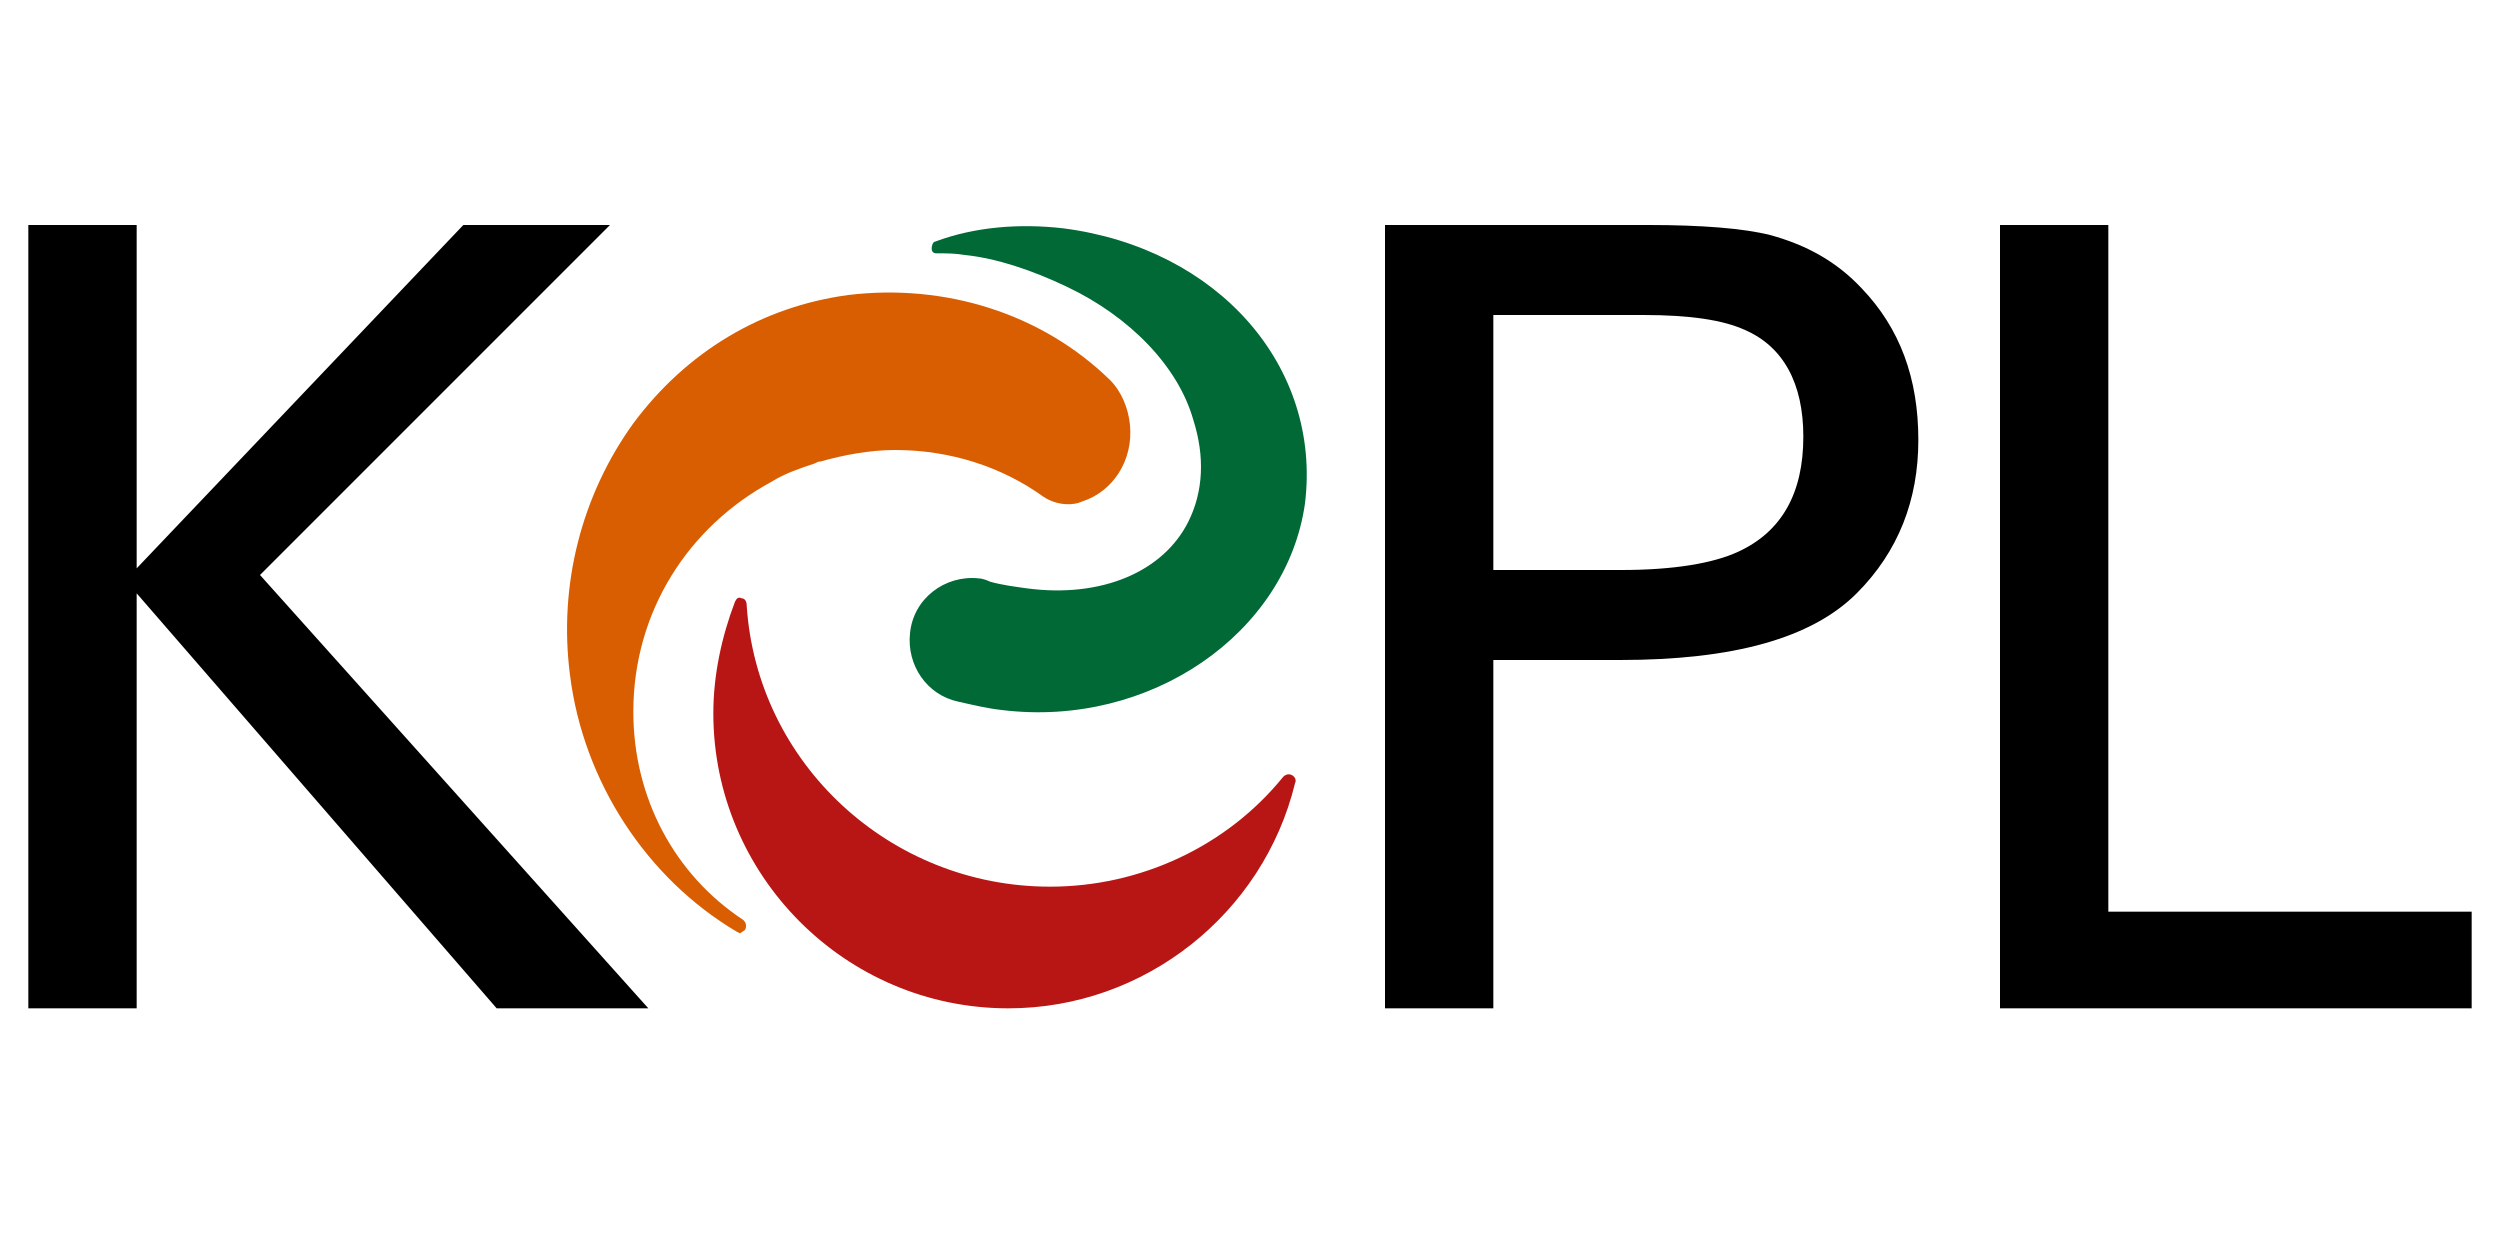 <?xml version="1.0" encoding="UTF-8"?>
<!-- Generator: Adobe Illustrator 24.1.2, SVG Export Plug-In . SVG Version: 6.00 Build 0)  -->
<svg xmlns="http://www.w3.org/2000/svg" xmlns:xlink="http://www.w3.org/1999/xlink" version="1.1" id="Layer_1" x="0px" y="0px" viewBox="0 0 150 74" style="enable-background:new 0 0 150 74;" xml:space="preserve">
<style type="text/css">
	.st0{fill:#006936;}
	.st1{fill:#B71614;}
	.st2{fill:#D95E02;}
</style>
<g>
	<path class="st0" d="M60.1,42.6c-0.9-0.1-1.7-0.3-2.6-0.5c-1.9-0.4-3.1-2.2-2.9-4.1c0.2-2.1,2.1-3.5,4.1-3.3c0.2,0,0.5,0.1,0.7,0.2   h0c0.7,0.2,1.5,0.3,2.2,0.4c4.5,0.6,8.2-1,9.7-4c0.9-1.8,1-3.9,0.3-6.1C70.7,22,67.8,19,64,17.2c-2.1-1-4.2-1.7-6.1-1.9   c-0.6-0.1-1.1-0.1-1.7-0.1c-0.2,0-0.3-0.1-0.3-0.3c0-0.2,0.1-0.4,0.2-0.4c2.4-0.9,5.1-1.1,7.7-0.8c9.3,1.2,15.5,8.3,14.5,16.5   C77.2,38,69,43.7,60.1,42.6"></path>
	<path class="st1" d="M60.5,60.5c-9.8,0-17.7-8-17.7-17.7c0-2.3,0.5-4.6,1.3-6.7c0.1-0.2,0.2-0.3,0.4-0.2c0.2,0,0.3,0.2,0.3,0.4   c0.6,9.5,8.6,16.9,18.2,16.9c5.4,0,10.6-2.4,14-6.6c0.1-0.1,0.3-0.2,0.5-0.1c0.2,0.1,0.3,0.3,0.2,0.5   C75.8,54.8,68.7,60.5,60.5,60.5"></path>
	<path class="st2" d="M38,42.7c0-6,3.3-11.1,8.3-13.8c0.8-0.5,1.7-0.8,2.6-1.1l0.2-0.1l0.1,0c1.4-0.4,3-0.7,4.5-0.7   c3.3,0,6.4,1,8.9,2.8c0.9,0.6,1.9,0.5,2.3,0.3c1.9-0.6,3.1-2.5,2.9-4.6c-0.1-1-0.5-2-1.2-2.7l0,0c-4.1-4-9.9-5.8-15.7-5.1   c-5.2,0.7-9.7,3.4-12.9,7.7c-3.1,4.3-4.5,9.7-3.8,15.1c0.8,6.4,4.6,12.2,10,15.4l0.2,0.1l0.3-0.2c0.1-0.2,0.1-0.4-0.1-0.6   C40.5,52.5,38,47.9,38,42.7"></path>
	<polygon points="1.7,60.5 1.7,13.5 8.2,13.5 8.2,34.1 27.8,13.5 36.6,13.5 15.6,34.5 38.9,60.5 29.8,60.5 8.2,35.6 8.2,60.5  "></polygon>
	<path d="M83.1,60.5v-47h15.8c3.2,0,5.7,0.2,7.3,0.6c2.2,0.6,4,1.6,5.5,3.2c2.3,2.4,3.4,5.4,3.4,9.1c0,3.6-1.2,6.7-3.7,9.2   c-2.7,2.7-7.4,4-14.2,4h-7.6v20.9H83.1z M89.6,18.8v15.4h7.7c3.1,0,5.5-0.4,7-1.1c2.6-1.2,3.9-3.5,3.9-6.9c0-3.2-1.2-5.4-3.5-6.4   c-1.3-0.6-3.3-0.9-6.1-0.9H89.6z"></path>
	<polygon points="120,60.5 120,13.5 126.5,13.5 126.5,54.7 148.3,54.7 148.3,60.5  "></polygon>
</g>
</svg>
